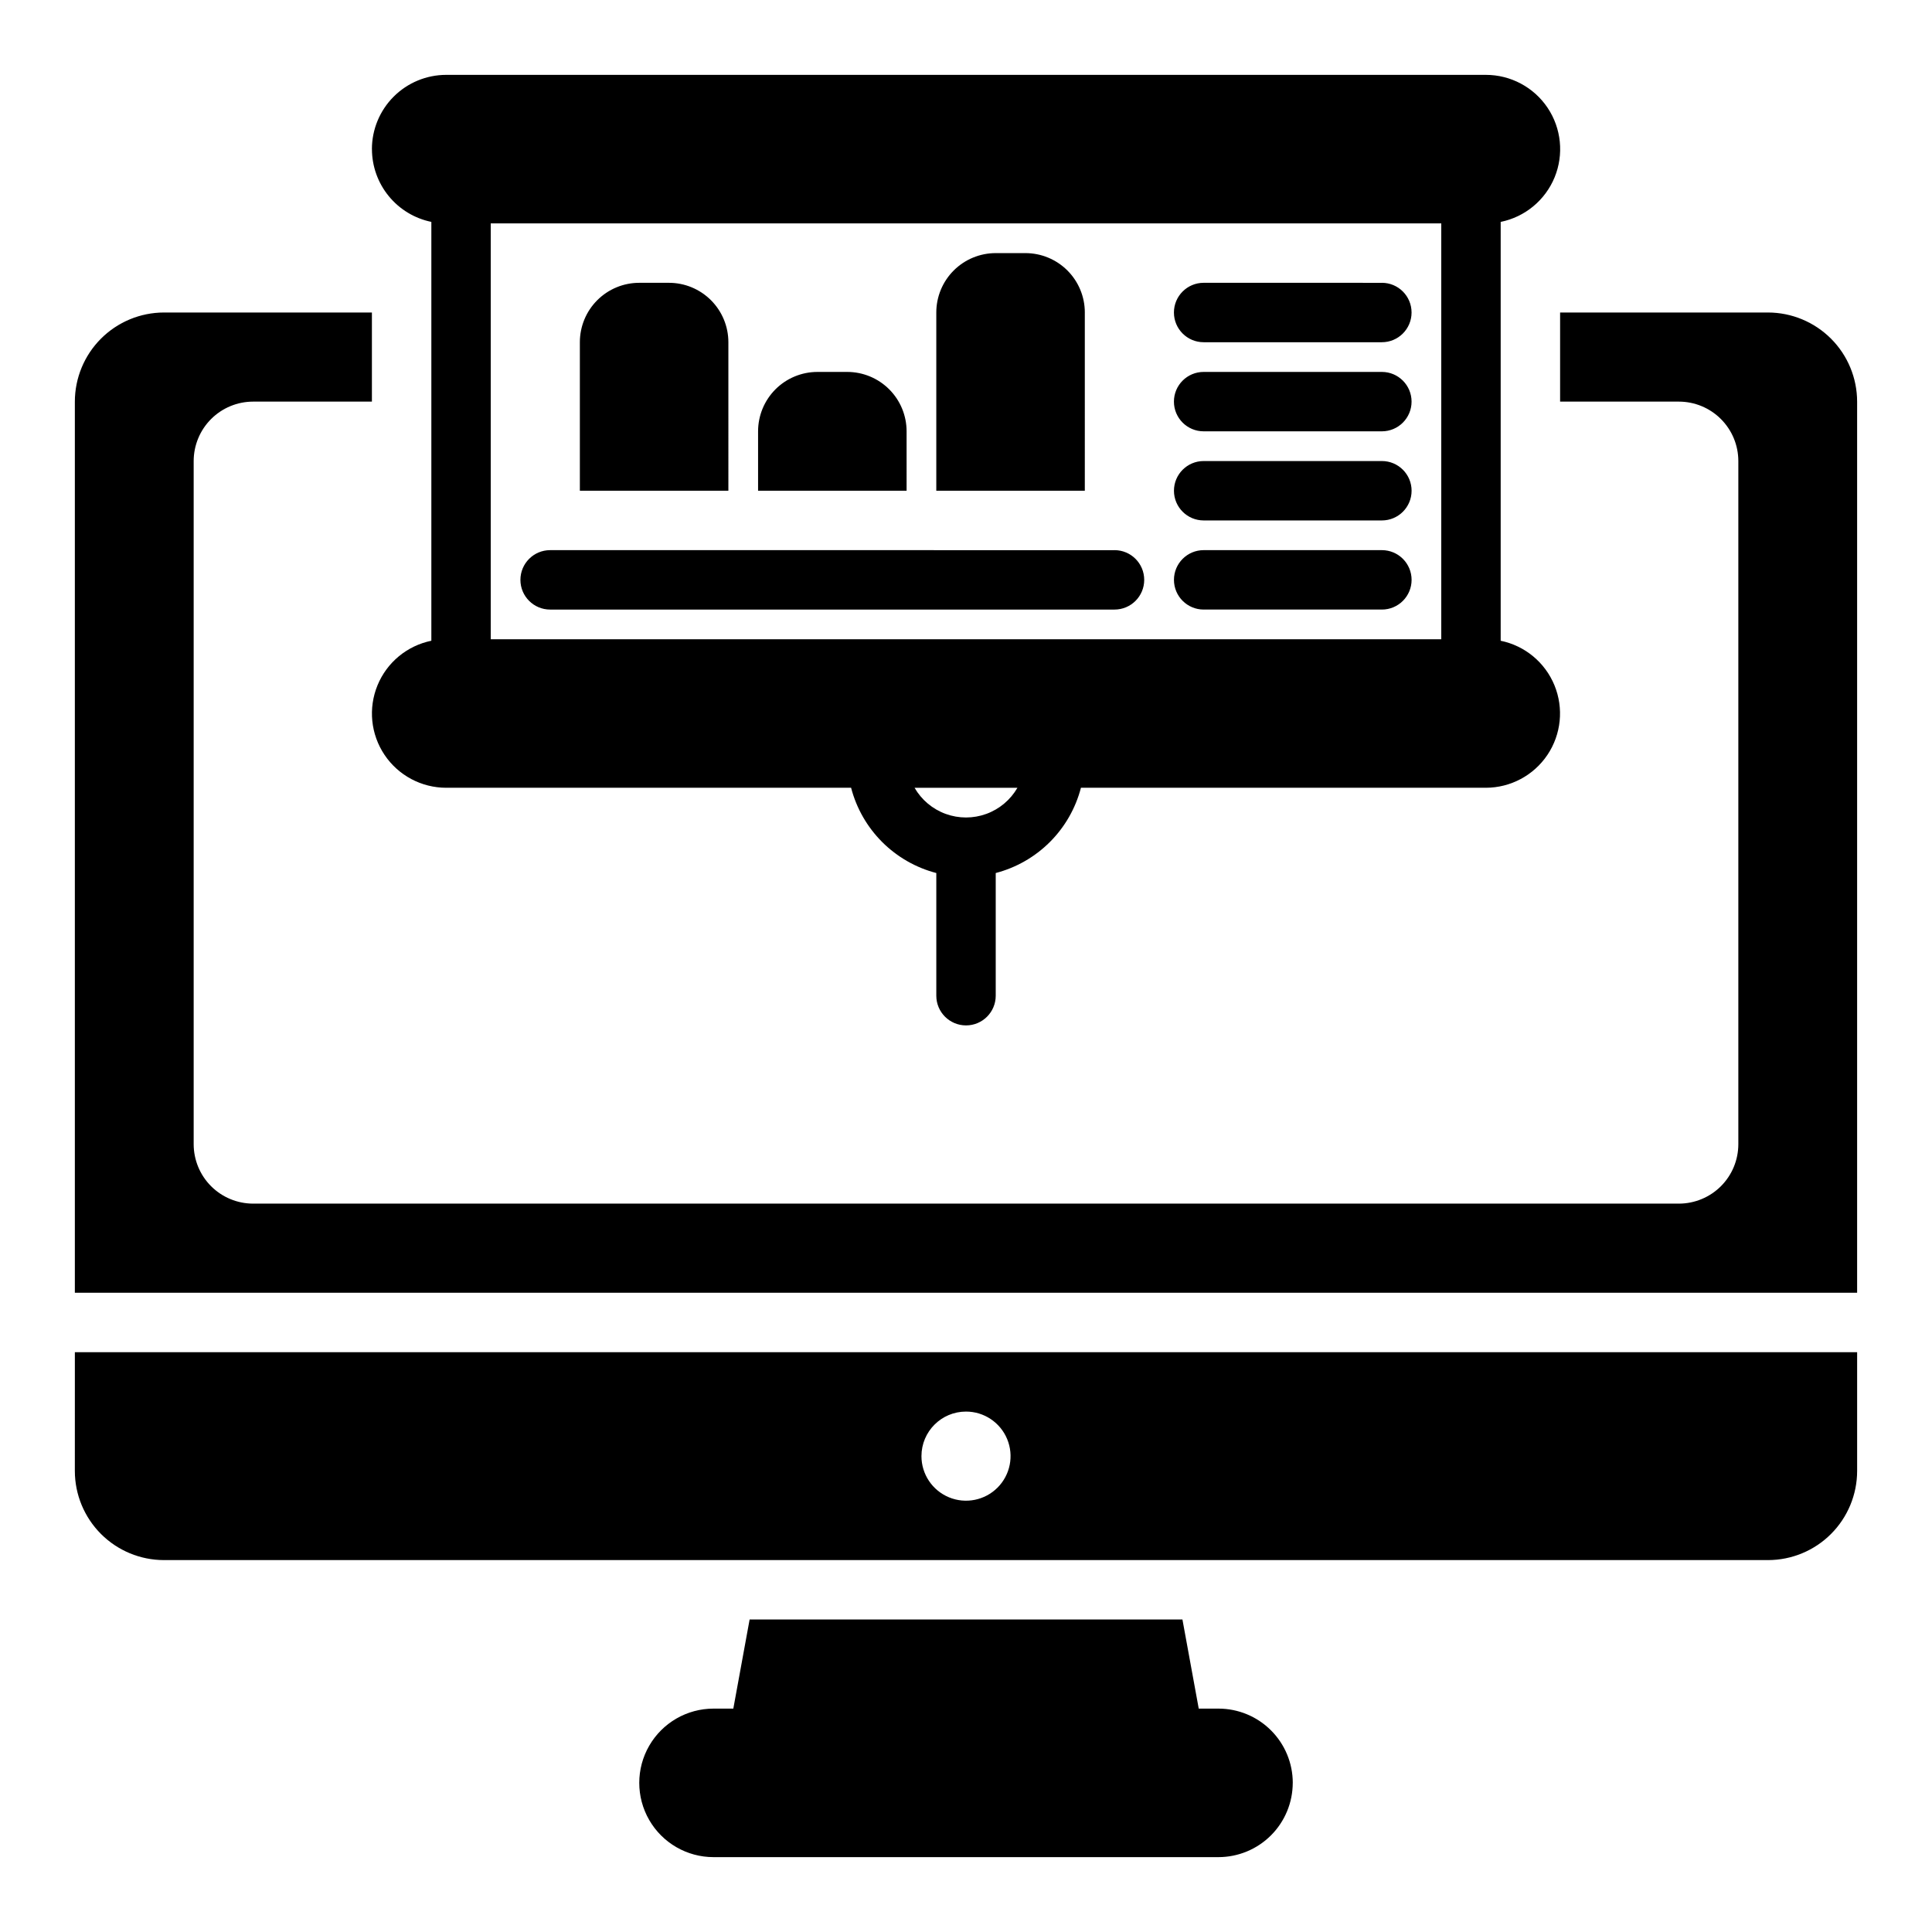 <?xml version="1.0" encoding="UTF-8"?>
<!-- Uploaded to: SVG Repo, www.svgrepo.com, Generator: SVG Repo Mixer Tools -->
<svg fill="#000000" width="800px" height="800px" version="1.1" viewBox="144 144 512 512" xmlns="http://www.w3.org/2000/svg">
 <path d="m486.59 616.48c-0.004 5.215-2.078 10.219-5.769 13.91-3.688 3.688-8.691 5.762-13.91 5.769h-133.82c-7.031 0-13.527-3.75-17.043-9.84-3.516-6.09-3.516-13.594 0-19.68 3.516-6.09 10.012-9.84 17.043-9.84h5.246l4.32-23.617h114.7l4.32 23.617h5.242c5.219 0.004 10.223 2.078 13.91 5.769 3.691 3.688 5.766 8.691 5.769 13.91zm-322.75-114.14h472.32v31.488c-0.008 6.262-2.5 12.262-6.926 16.691-4.426 4.426-10.43 6.918-16.691 6.922h-425.09c-6.262-0.004-12.262-2.496-16.691-6.922-4.426-4.43-6.918-10.43-6.926-16.691zm224.35 27.551h0.004c0 4.777 2.875 9.082 7.289 10.91 4.41 1.828 9.492 0.816 12.867-2.559 3.379-3.379 4.387-8.457 2.559-12.871-1.828-4.41-6.133-7.289-10.906-7.289-6.523 0-11.809 5.289-11.809 11.809zm-145.63-346.37c0.004-5.219 2.078-10.223 5.769-13.914 3.688-3.688 8.691-5.762 13.91-5.769h275.52c6.566-0.004 12.703 3.262 16.363 8.715 3.656 5.453 4.356 12.371 1.863 18.445-2.496 6.07-7.856 10.5-14.289 11.809v111c6.422 1.316 11.766 5.746 14.254 11.812s1.789 12.973-1.859 18.422c-3.652 5.445-9.773 8.719-16.332 8.723h-107.3c-1.414 5.434-4.25 10.395-8.223 14.367-3.969 3.969-8.926 6.812-14.359 8.227v32.512c0 4.348-3.523 7.871-7.871 7.871s-7.875-3.523-7.875-7.871v-32.512c-5.434-1.414-10.391-4.258-14.359-8.227-3.969-3.973-6.809-8.934-8.223-14.367h-107.3c-6.562 0-12.691-3.269-16.344-8.719-3.656-5.449-4.356-12.359-1.863-18.43 2.488-6.07 7.844-10.5 14.27-11.812v-111c-4.441-0.914-8.434-3.328-11.301-6.844-2.871-3.512-4.438-7.906-4.441-12.441zm171.07 169.25h-27.262c1.852 3.207 4.769 5.656 8.246 6.922 3.481 1.266 7.293 1.266 10.77 0 3.477-1.266 6.394-3.715 8.246-6.922zm-139.58-39.359h251.9v-110.21h-251.9zm62.977-78.719c0-4.176-1.66-8.18-4.613-11.133-2.953-2.953-6.957-4.613-11.133-4.613h-7.871c-4.176 0-8.18 1.66-11.133 4.613-2.953 2.953-4.609 6.957-4.609 11.133v39.359h39.359zm47.23 23.617v-0.004c0-4.176-1.656-8.18-4.609-11.133s-6.957-4.609-11.133-4.609h-7.875c-4.176 0-8.18 1.656-11.133 4.609-2.949 2.953-4.609 6.957-4.609 11.133v15.742h39.359zm47.23-31.488 0.004-0.004c0-4.176-1.66-8.18-4.613-11.133-2.953-2.949-6.957-4.609-11.133-4.609h-7.871c-4.176 0-8.18 1.66-11.133 4.609-2.953 2.953-4.613 6.957-4.613 11.133v47.23h39.359zm7.871 62.977-149.57-0.004c-4.348 0-7.871 3.527-7.871 7.875 0 4.348 3.523 7.871 7.871 7.871h149.57c4.348 0 7.871-3.523 7.871-7.871 0-4.348-3.523-7.875-7.871-7.875zm70.848-70.848-47.227-0.004c-4.348 0-7.875 3.523-7.875 7.871s3.527 7.875 7.875 7.875h47.23c4.348 0 7.871-3.527 7.871-7.875s-3.523-7.871-7.871-7.871zm0 23.617-47.227-0.004c-4.348 0-7.875 3.523-7.875 7.871 0 4.348 3.527 7.871 7.875 7.871h47.23c4.348 0 7.871-3.523 7.871-7.871 0-4.348-3.523-7.871-7.871-7.871zm102.34-15.742-55.102-0.008v23.617h31.488c4.176 0.004 8.176 1.664 11.129 4.617 2.953 2.953 4.613 6.953 4.617 11.129v181.05c-0.004 4.176-1.664 8.176-4.617 11.129-2.953 2.949-6.953 4.609-11.129 4.617h-377.86c-4.176-0.008-8.176-1.668-11.129-4.617-2.949-2.953-4.609-6.953-4.617-11.129v-181.05c0.008-4.176 1.668-8.176 4.617-11.129 2.953-2.953 6.953-4.613 11.129-4.617h31.488v-23.617h-55.105c-6.262 0.008-12.262 2.5-16.691 6.926-4.426 4.426-6.918 10.43-6.926 16.691v236.16h472.32v-236.16c-0.008-6.262-2.5-12.266-6.926-16.691s-10.43-6.918-16.691-6.926zm-102.33 39.355h-47.23c-4.348 0-7.875 3.523-7.875 7.871s3.527 7.871 7.875 7.871h47.23c4.348 0 7.871-3.523 7.871-7.871s-3.523-7.871-7.871-7.871zm0 23.617-47.23-0.004c-4.348 0-7.875 3.527-7.875 7.875 0 4.348 3.527 7.871 7.875 7.871h47.23c4.348 0 7.871-3.523 7.871-7.871 0-4.348-3.523-7.875-7.871-7.875z"/>
</svg>